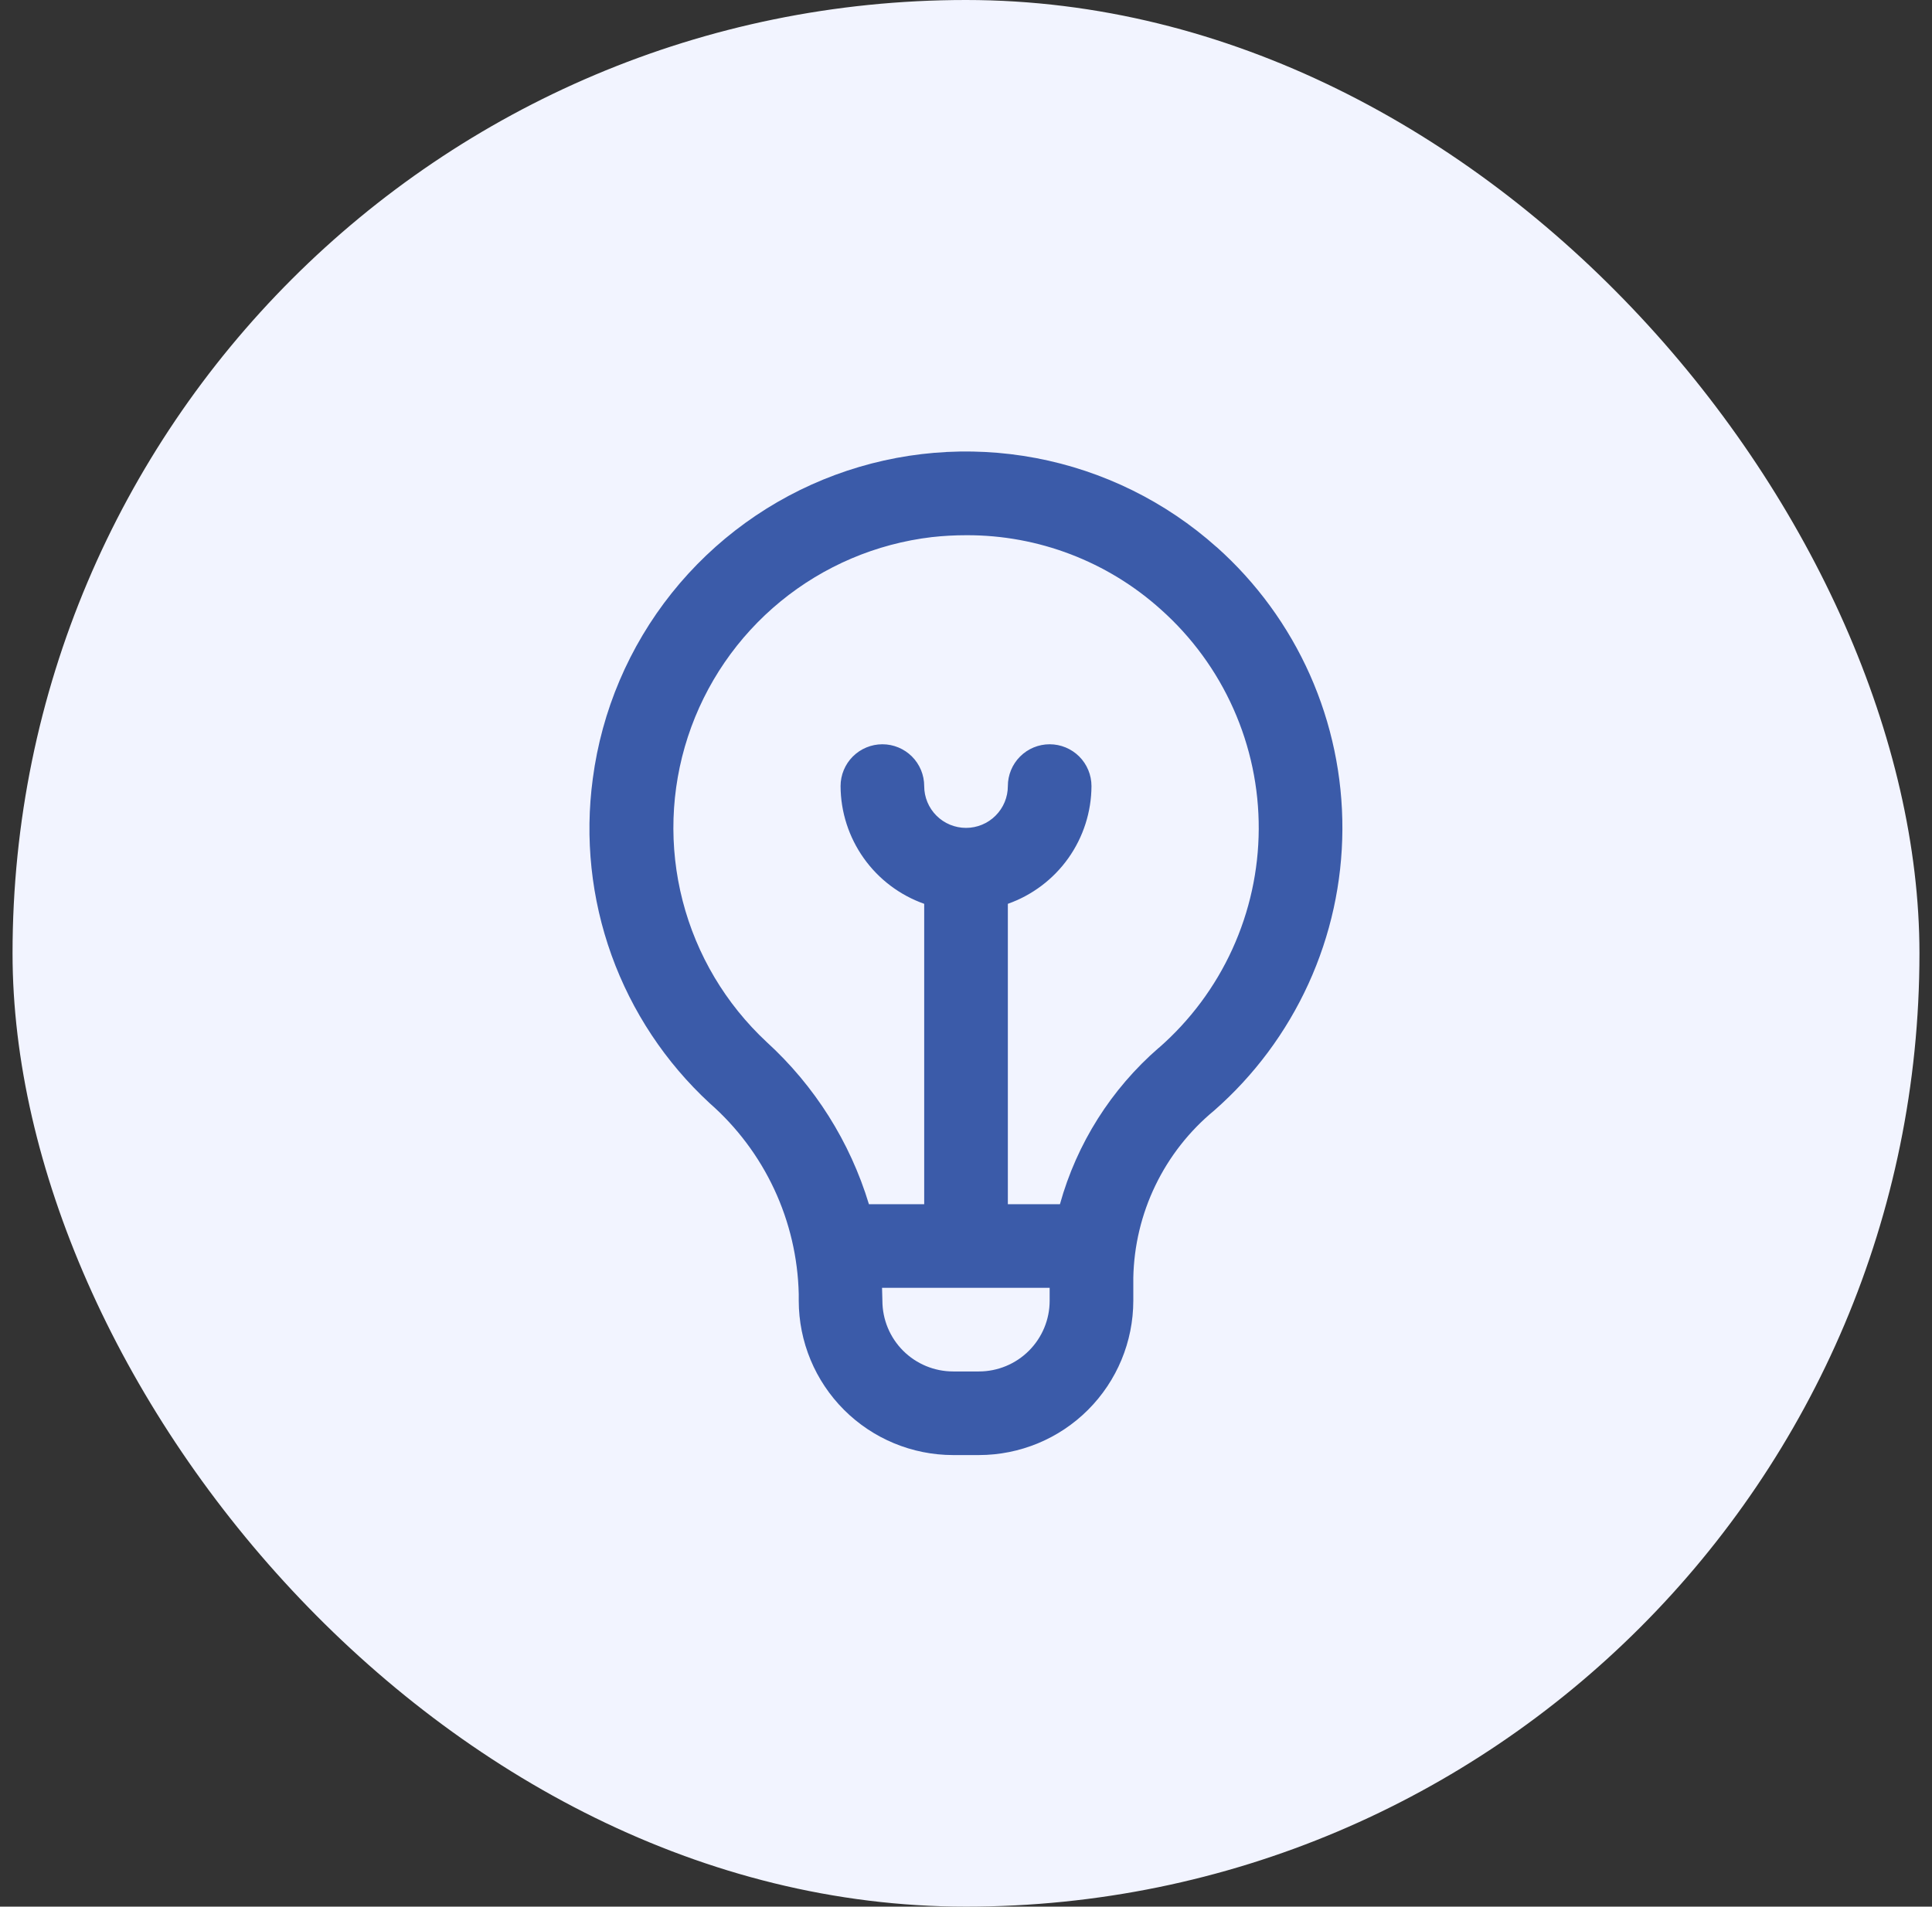<svg width="77" height="76" viewBox="0 0 77 76" fill="none" xmlns="http://www.w3.org/2000/svg">
<rect x="0" y="0" width="77" height="76" fill="#333333" stroke="none"/>
<rect x="0.5" width="76" height="76" rx="38" fill="#F2F4FF"/>
<g clip-path="url(#clip0_1913_17109)">
<path d="M48.491 21.81C46.457 19.993 43.965 18.765 41.285 18.258C38.605 17.751 35.837 17.984 33.279 18.933C30.722 19.882 28.471 21.511 26.77 23.643C25.07 25.776 23.982 28.332 23.626 31.037C23.306 33.408 23.562 35.822 24.372 38.074C25.183 40.325 26.523 42.348 28.281 43.972C29.368 44.925 30.245 46.094 30.857 47.404C31.468 48.714 31.801 50.136 31.834 51.582V51.85C31.836 53.481 32.485 55.044 33.638 56.197C34.791 57.35 36.354 57.998 37.984 58H39.018C40.648 57.998 42.212 57.35 43.364 56.197C44.517 55.044 45.166 53.481 45.168 51.85V50.935C45.193 49.658 45.493 48.401 46.049 47.25C46.605 46.099 47.403 45.082 48.388 44.269C49.985 42.869 51.267 41.147 52.149 39.214C53.031 37.282 53.492 35.185 53.501 33.061C53.511 30.937 53.069 28.836 52.206 26.895C51.342 24.955 50.076 23.221 48.491 21.807V21.81ZM39.018 54.667H37.984C37.238 54.666 36.522 54.369 35.994 53.841C35.466 53.313 35.169 52.597 35.168 51.85C35.168 51.85 35.156 51.417 35.154 51.334H41.834V51.85C41.834 52.597 41.536 53.313 41.008 53.841C40.48 54.369 39.764 54.666 39.018 54.667ZM46.184 41.765C44.287 43.411 42.916 45.58 42.244 48H40.168V36.027C41.139 35.683 41.981 35.048 42.578 34.208C43.174 33.368 43.497 32.364 43.501 31.334C43.501 30.892 43.325 30.468 43.013 30.155C42.7 29.843 42.276 29.667 41.834 29.667C41.392 29.667 40.968 29.843 40.656 30.155C40.343 30.468 40.168 30.892 40.168 31.334C40.168 31.776 39.992 32.2 39.679 32.512C39.367 32.825 38.943 33 38.501 33C38.059 33 37.635 32.825 37.322 32.512C37.01 32.2 36.834 31.776 36.834 31.334C36.834 30.892 36.659 30.468 36.346 30.155C36.034 29.843 35.61 29.667 35.168 29.667C34.726 29.667 34.302 29.843 33.989 30.155C33.677 30.468 33.501 30.892 33.501 31.334C33.505 32.364 33.828 33.368 34.425 34.208C35.021 35.048 35.863 35.683 36.834 36.027V48H34.631C33.879 45.516 32.469 43.281 30.551 41.532C28.923 40.014 27.762 38.063 27.207 35.908C26.651 33.752 26.724 31.483 27.416 29.368C28.109 27.252 29.392 25.379 31.114 23.969C32.836 22.559 34.926 21.671 37.136 21.41C37.594 21.359 38.055 21.334 38.516 21.334C41.379 21.325 44.142 22.381 46.269 24.297C47.502 25.396 48.487 26.745 49.159 28.254C49.831 29.763 50.175 31.397 50.167 33.049C50.16 34.701 49.801 36.332 49.115 37.835C48.43 39.337 47.432 40.677 46.189 41.765H46.184Z" fill="#3B5BA9"/>
</g>
<defs>
<clipPath id="clip0_1913_17109">
<rect width="40" height="40" fill="white" transform="translate(18.5 18)"/>
</clipPath>
</defs>
</svg>
